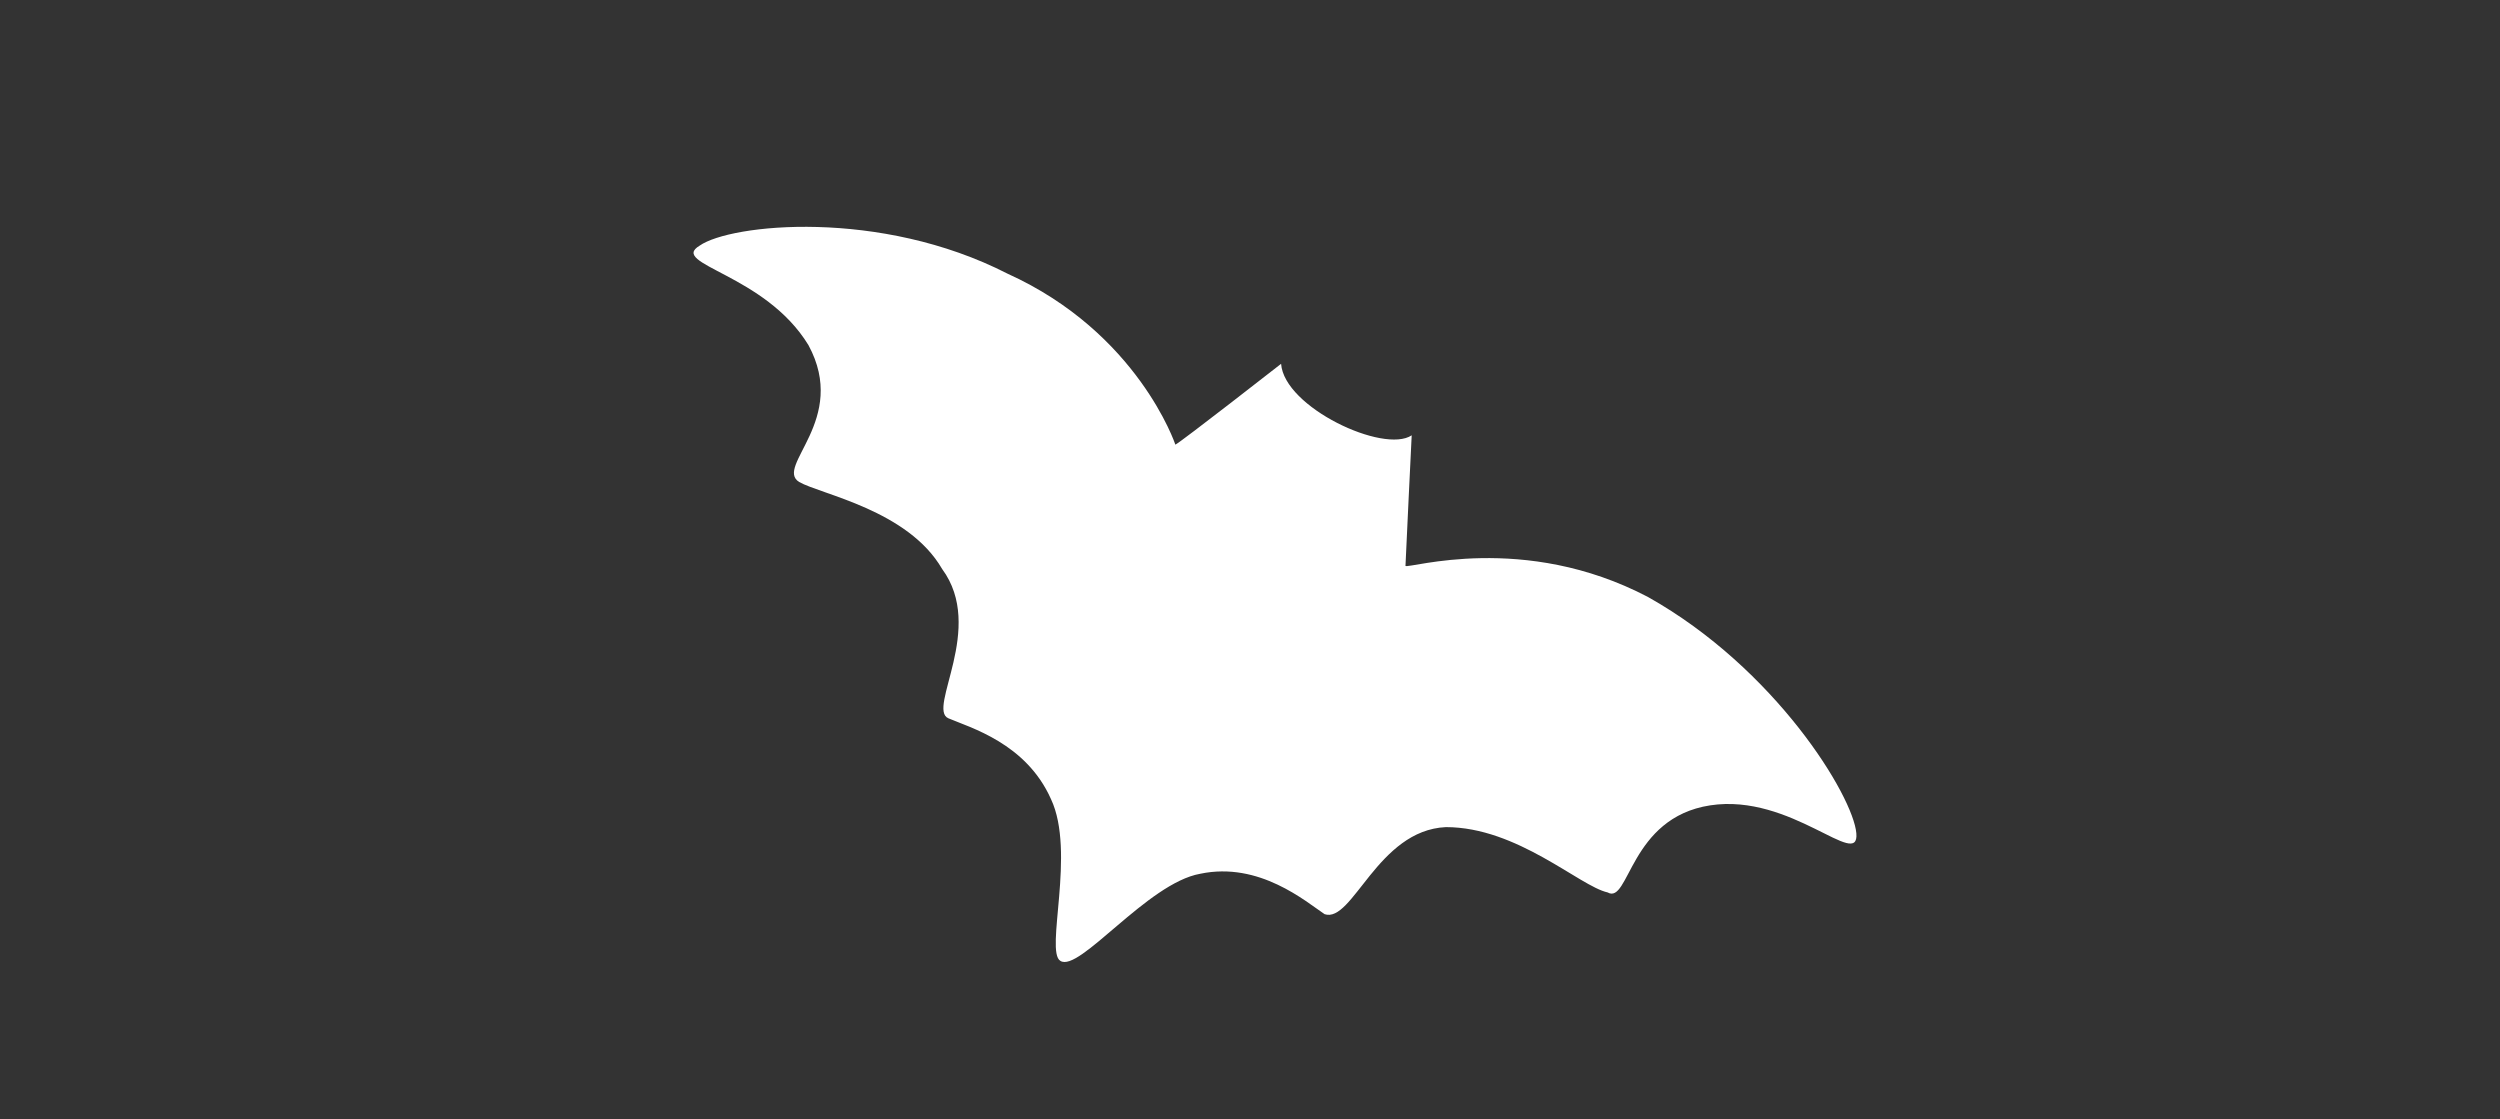 <?xml version="1.0" encoding="utf-8"?>
<!-- Generator: Adobe Illustrator 24.1.3, SVG Export Plug-In . SVG Version: 6.00 Build 0)  -->
<svg version="1.1" id="Calque_1" xmlns="http://www.w3.org/2000/svg" xmlns:xlink="http://www.w3.org/1999/xlink" x="0px" y="0px"
	 viewBox="0 0 80.4 36" style="enable-background:new 0 0 80.4 36;" xml:space="preserve">
<rect x="0" y="0" width="80.4" height="36" fill="#333333" stroke="none"/>
<style type="text/css">
	.st0{fill:#FFFFFF;}
</style>
<g>
	<path class="st0" d="M41.2,11.7c0,0-3.2,2.5-3.4,2.6c0,0-1.2-3.6-5.4-5.5c-4.1-2.1-8.9-1.6-9.9-0.9c-1,0.6,2.1,0.9,3.5,3.2
		c1.3,2.4-1.1,3.9-0.3,4.4c0.7,0.4,3.5,0.9,4.6,2.8c1.4,1.9-0.5,4.5,0.2,4.8s2.5,0.8,3.3,2.6c0.8,1.7-0.2,4.9,0.3,5.2
		c0.6,0.4,2.8-2.5,4.5-2.8c1.9-0.4,3.4,0.9,4,1.3c0.9,0.3,1.7-2.7,3.9-2.8c2.3,0,4.3,1.9,5.2,2.1c0.7,0.4,0.7-2.4,3.3-2.8
		c2.6-0.4,4.8,2.1,4.7,0.9c-0.1-1.2-2.6-5.3-6.7-7.6c-4-2.1-7.7-0.9-7.8-1c0-0.1,0.2-4.2,0.2-4.2C44.5,14.6,41.3,13.1,41.2,11.7
		L41.2,11.7z"/>
</g>
</svg>
